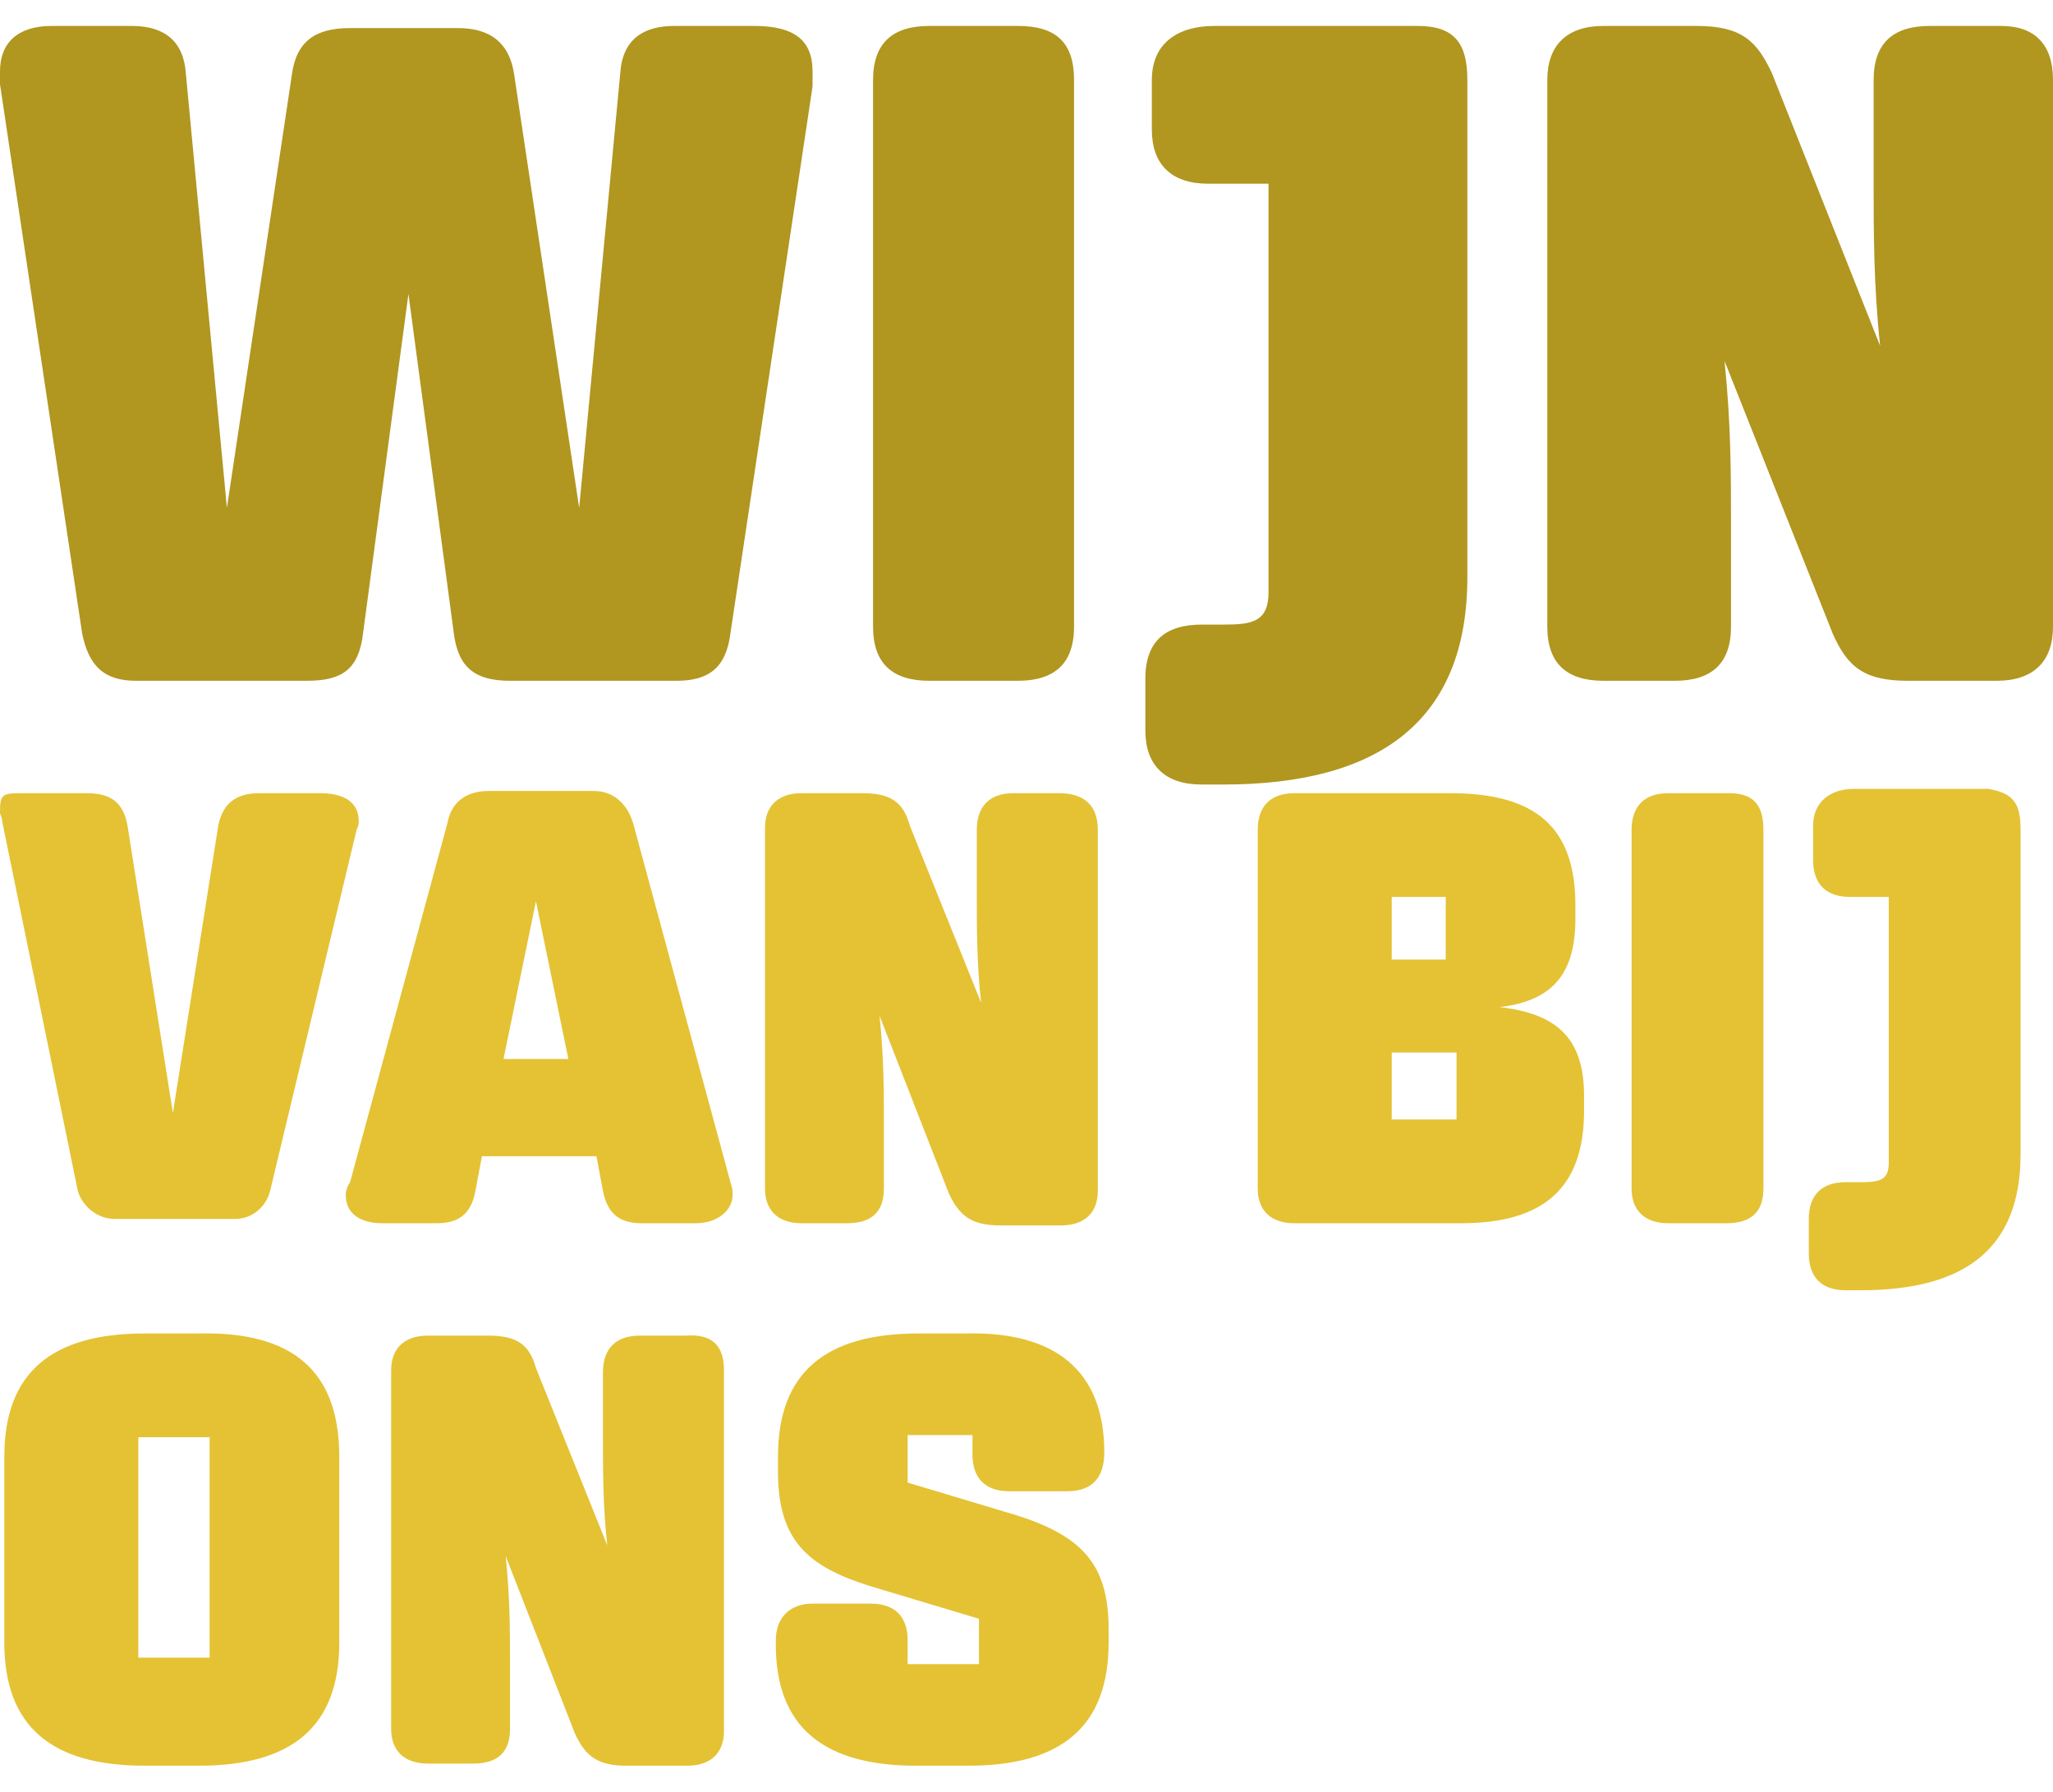 <svg version="1.1" id="Laag_1" xmlns="http://www.w3.org/2000/svg" x="0" y="0" width="95" height="82.9" viewBox="0 0 95 82.9" xml:space="preserve"><style>.st0{fill:#e4c234}</style><path class="st0" d="M93.5 38.4v15c0 4.4-2.6 6.3-7.4 6.3h-.7c-1.1 0-1.7-.6-1.7-1.7v-1.6c0-1.1.6-1.7 1.7-1.7h.7c.9 0 1.3-.1 1.3-.9V41.5h-1.8c-1.1 0-1.7-.6-1.7-1.7v-1.6c0-1.1.8-1.7 1.9-1.7H92c1.2.2 1.5.7 1.5 1.9z"/><path d="M37.6 3.3V4l-3.8 25.3c-.2 1.6-1 2.2-2.5 2.2h-7.7c-1.6 0-2.4-.6-2.6-2.2l-2.1-15.7-2.1 15.7c-.2 1.7-1 2.2-2.6 2.2H6.3c-1.5 0-2.2-.7-2.5-2.2L0 3.9v-.6C0 2 .8 1.2 2.4 1.2h3.7c1.5 0 2.4.7 2.5 2.2l1.9 20.1 3-20c.2-1.6 1.1-2.2 2.7-2.2h5c1.5 0 2.4.7 2.6 2.2l3 20 1.9-20.1c.1-1.6 1.1-2.2 2.5-2.2h3.7c1.9 0 2.7.7 2.7 2.1zm12.1.4V29c0 1.7-.9 2.5-2.6 2.5H43c-1.7 0-2.6-.8-2.6-2.5V3.7c0-1.7.9-2.5 2.6-2.5h4.1c1.8 0 2.6.8 2.6 2.5zm18.2 0v23c0 6.6-4 9.6-11.3 9.6h-1c-1.7 0-2.6-.9-2.6-2.5v-2.4c0-1.7.9-2.5 2.6-2.5h1c1.3 0 2.1-.1 2.1-1.5V8.5h-2.8c-1.7 0-2.6-.9-2.6-2.5V3.7c0-1.7 1.2-2.5 2.9-2.5h9.4c1.7 0 2.3.8 2.3 2.5zm27.1 0V29c0 1.6-.9 2.5-2.6 2.5h-4.1c-2 0-2.8-.6-3.5-2.2l-5-12.6c.3 2.9.3 5.3.3 7.5V29c0 1.7-.9 2.5-2.6 2.5h-3.3c-1.7 0-2.6-.8-2.6-2.5V3.7c0-1.6.9-2.5 2.6-2.5h4.3c2.1 0 2.8.7 3.5 2.2L87 16c-.3-2.8-.3-5.3-.3-7.5V3.7c0-1.7.9-2.5 2.6-2.5h3.3c1.5 0 2.4.8 2.4 2.5z" fill="#b19620"/><path class="st0" d="M16.6 38c0 .1 0 .2-.1.4l-4 16.7c-.2.8-.9 1.3-1.6 1.3H5.3c-.8 0-1.5-.6-1.7-1.3L.1 38c0-.2-.1-.3-.1-.4 0-.9.1-.9 1.2-.9H4c1.1 0 1.7.4 1.9 1.5L8 51.5l2.1-13.3c.2-1 .8-1.5 1.9-1.5h2.8c1.1 0 1.8.4 1.8 1.3zm17.2 16.7l-4.5-16.6c-.3-1-1-1.5-1.8-1.5h-4.9c-.9 0-1.7.4-1.9 1.5l-4.5 16.6c-.2.3-.2.5-.2.6 0 .8.6 1.3 1.7 1.3h2.5c1 0 1.6-.4 1.8-1.5l.3-1.6h5.3l.3 1.6c.2 1 .7 1.5 1.8 1.5h2.5c1 0 1.7-.6 1.7-1.3 0-.2 0-.3-.1-.6zM23.3 49l1.5-7.3 1.5 7.3h-3zm27.5-10.6v16.7c0 1-.6 1.6-1.7 1.6h-2.8c-1.3 0-1.9-.4-2.4-1.5L40.7 47c.2 1.9.2 3.5.2 4.9V55c0 1.1-.6 1.6-1.7 1.6h-2.1c-1.1 0-1.7-.6-1.7-1.6V38.3c0-1 .6-1.6 1.7-1.6h2.8c1.3 0 1.9.4 2.2 1.5l3.3 8.2c-.2-1.8-.2-3.5-.2-4.9v-3.1c0-1.1.6-1.7 1.7-1.7H49c1.1 0 1.8.5 1.8 1.7zm18.6 8.2c2.5-.3 3.5-1.6 3.5-4.1v-.6c0-3.6-1.8-5.2-5.8-5.2h-7.2c-1.1 0-1.7.6-1.7 1.7V55c0 1 .6 1.6 1.7 1.6h7.7c3.8 0 5.7-1.6 5.7-5.2v-.7c0-2.7-1.3-3.8-3.9-4.1zm-5-5.1h2.5v2.9h-2.5v-2.9zm3 10.3h-3v-3.1h3v3.1zm14.2-13.4V55c0 1.1-.6 1.6-1.7 1.6h-2.7c-1.1 0-1.7-.6-1.7-1.6V38.4c0-1.1.6-1.7 1.7-1.7H80c1.1 0 1.6.5 1.6 1.7zM9.2 61.7H6.7c-4.3 0-6.5 1.8-6.5 5.7V76c0 3.9 2.2 5.7 6.5 5.7h2.5c4.3 0 6.5-1.8 6.5-5.7v-8.6c0-4-2.2-5.8-6.5-5.7zm.4 15H6.4V66.5h3.3v10.2zm23.9-13.3v16.7c0 1-.6 1.6-1.7 1.6H29c-1.3 0-1.9-.4-2.4-1.5L23.4 72c.2 1.9.2 3.5.2 4.9V80c0 1.1-.6 1.6-1.7 1.6h-2.1c-1.1 0-1.7-.6-1.7-1.6V63.4c0-1 .6-1.6 1.7-1.6h2.8c1.3 0 1.9.4 2.2 1.5l3.3 8.2c-.2-1.8-.2-3.5-.2-4.9v-3.1c0-1.1.6-1.7 1.7-1.7h2.1c1.3-.1 1.8.5 1.8 1.6zm17.8 12v.6c0 3.9-2.2 5.7-6.5 5.7h-2.4c-4.3 0-6.5-1.8-6.5-5.6v-.2c0-1 .6-1.7 1.7-1.7h2.7c1.1 0 1.7.6 1.7 1.7V77h3.3v-2.1l-5-1.5c-2.9-.9-4.3-2.1-4.3-5.3v-.7c0-3.9 2.2-5.7 6.5-5.7h2.2c4.1-.1 6.4 1.7 6.4 5.5 0 1.2-.6 1.8-1.7 1.8h-2.7c-1.1 0-1.7-.6-1.7-1.7v-.9h-3v2.2l5 1.5c3.2 1 4.3 2.4 4.3 5.3z"/></svg>